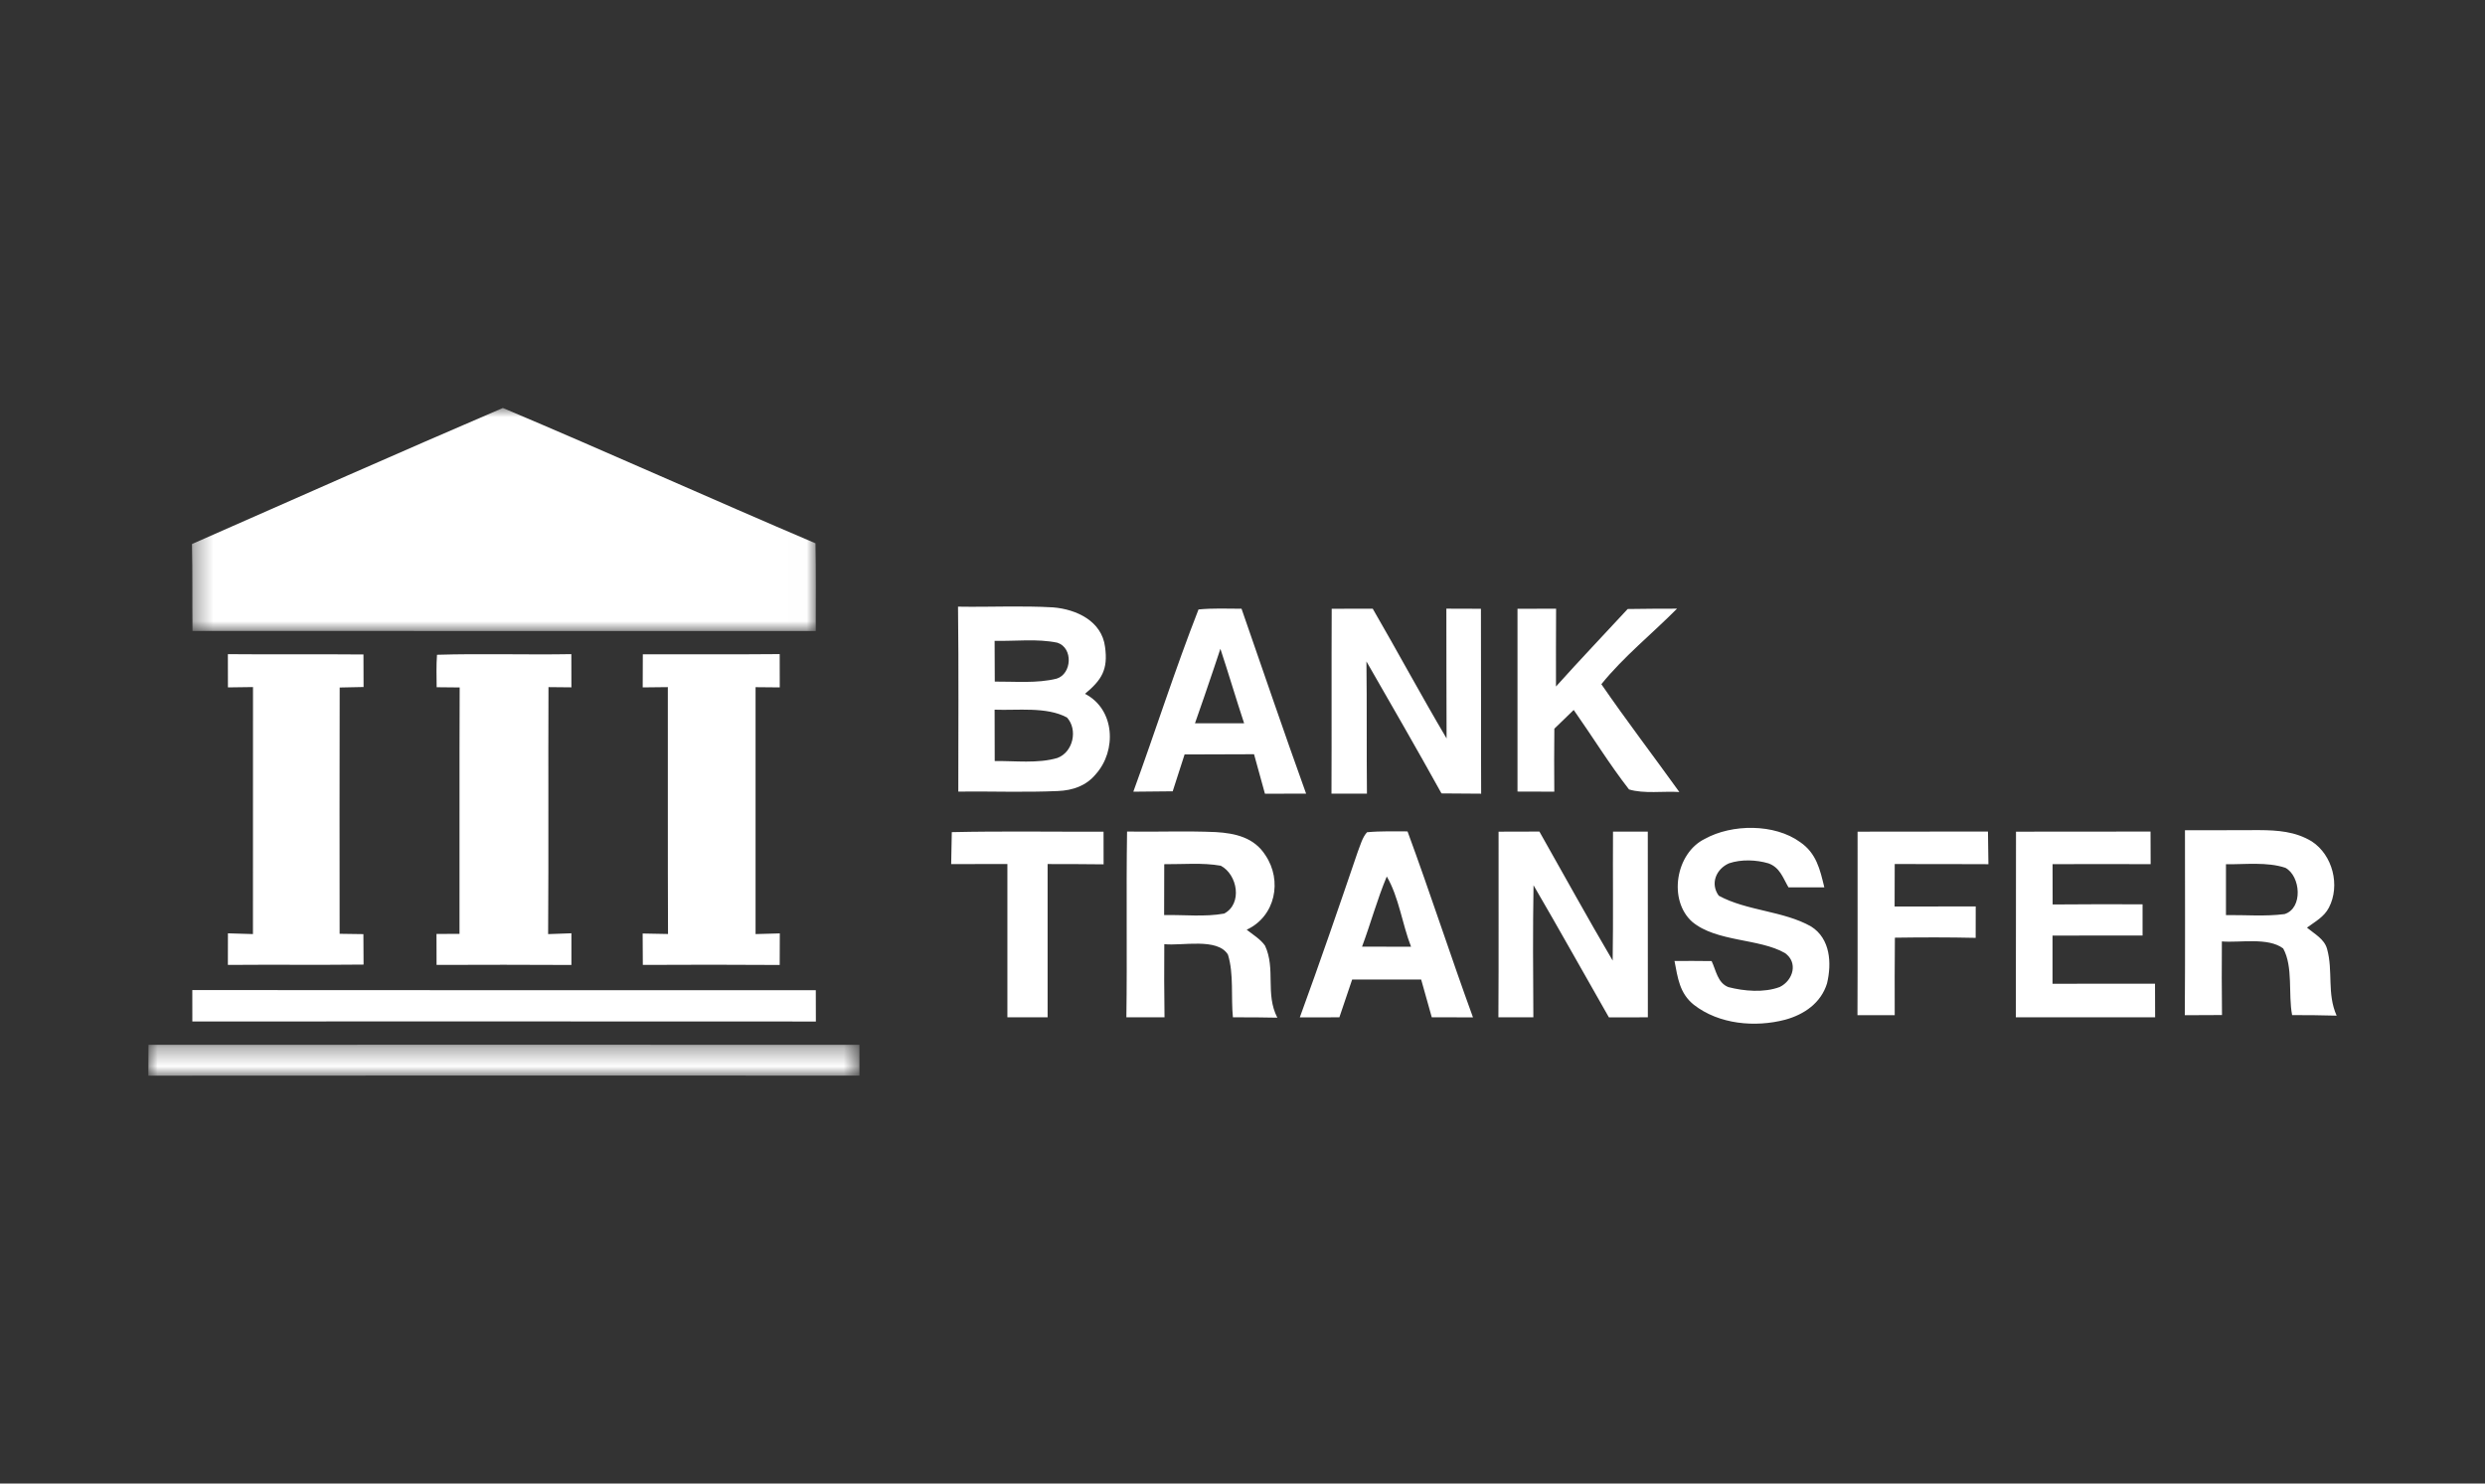<svg width="134" height="80" viewBox="0 0 134 80" fill="none" xmlns="http://www.w3.org/2000/svg">
<rect x="0" y="0" width="134" height="80" fill="#333333" stroke="none"/>
<mask id="mask0_778_97964" style="mask-type:luminance" maskUnits="userSpaceOnUse" x="10" y="22" width="34" height="13">
<path d="M10.353 22H43.994V34.028H10.353V22Z" fill="#006E90"/>
</mask>
<g mask="url(#mask0_778_97964)">
<path fill-rule="evenodd" clip-rule="evenodd" d="M27.117 22C32.755 24.38 38.342 26.902 43.975 29.298C44.005 30.874 43.989 32.45 43.989 34.029C32.788 34.023 21.584 34.026 10.38 34.026C10.362 32.461 10.386 30.901 10.352 29.337C15.931 26.878 21.515 24.404 27.117 22Z" fill="white"/>
</g>
<path fill-rule="evenodd" clip-rule="evenodd" d="M71.81 32.828C72.546 32.828 73.283 32.825 74.022 32.823C75.368 35.145 76.638 37.51 78.005 39.821C77.99 37.486 78.002 35.154 77.993 32.822C78.616 32.825 79.237 32.828 79.857 32.828C79.871 36.152 79.854 39.476 79.869 42.8C79.155 42.797 78.441 42.791 77.73 42.785C76.408 40.399 75.044 38.034 73.683 35.668C73.713 38.046 73.686 40.42 73.71 42.797H71.798C71.813 39.476 71.795 36.152 71.81 32.828ZM81.829 32.828C82.521 32.828 83.214 32.825 83.91 32.825C83.901 34.222 83.904 35.623 83.904 37.02C85.171 35.608 86.481 34.235 87.77 32.841C88.657 32.828 89.544 32.822 90.431 32.822C89.095 34.171 87.537 35.423 86.351 36.896C87.706 38.862 89.161 40.768 90.556 42.709C89.7 42.655 88.644 42.815 87.842 42.57C86.777 41.2 85.858 39.703 84.86 38.284C84.512 38.62 84.164 38.959 83.816 39.295C83.804 40.427 83.803 41.559 83.813 42.691C83.151 42.688 82.489 42.685 81.829 42.685C81.832 39.401 81.826 36.113 81.829 32.828Z" fill="white"/>
<path fill-rule="evenodd" clip-rule="evenodd" d="M12.288 35.275C14.726 35.298 17.164 35.269 19.599 35.292C19.602 35.876 19.602 36.46 19.605 37.047L18.317 37.074C18.304 41.502 18.311 45.927 18.314 50.355L19.596 50.373L19.605 52.015C17.167 52.042 14.726 52.012 12.288 52.033C12.291 51.468 12.291 50.899 12.291 50.33C12.742 50.345 13.192 50.358 13.64 50.37C13.646 45.93 13.643 41.49 13.643 37.05L12.291 37.068C12.291 36.469 12.291 35.873 12.288 35.275ZM23.565 35.308C25.976 35.235 28.396 35.317 30.809 35.274C30.809 35.87 30.812 36.469 30.812 37.065C30.401 37.062 29.986 37.056 29.576 37.053C29.557 41.493 29.587 45.932 29.557 50.372L30.812 50.327V52.036C28.386 52.021 25.964 52.024 23.541 52.033C23.541 51.477 23.541 50.92 23.537 50.363C23.952 50.361 24.363 50.358 24.778 50.358C24.787 45.929 24.768 41.498 24.787 37.071C24.372 37.068 23.961 37.062 23.546 37.059C23.54 36.475 23.522 35.888 23.565 35.308ZM34.663 35.283C37.126 35.277 39.585 35.295 42.044 35.272C42.047 35.87 42.047 36.469 42.047 37.068C41.611 37.065 41.179 37.059 40.743 37.056C40.743 41.493 40.74 45.93 40.743 50.37L42.05 50.334C42.047 50.902 42.047 51.471 42.044 52.036C39.584 52.02 37.123 52.019 34.663 52.033L34.654 50.34L36.022 50.366C36.004 45.926 36.019 41.49 36.012 37.053C35.561 37.056 35.108 37.062 34.657 37.068C34.657 36.472 34.66 35.879 34.663 35.283Z" fill="white"/>
<path fill-rule="evenodd" clip-rule="evenodd" d="M64.438 39.002C64.782 38.013 65.13 37.024 65.46 36.029C65.575 35.681 65.692 35.333 65.808 34.985C66.249 36.319 66.646 37.668 67.087 39.002H64.438ZM66.948 32.826C66.177 32.823 65.393 32.79 64.628 32.865C63.367 36.089 62.301 39.435 61.113 42.692C61.821 42.689 62.529 42.68 63.236 42.671C63.451 42.008 63.666 41.346 63.877 40.684C65.127 40.678 66.373 40.678 67.622 40.672C67.816 41.382 68.01 42.09 68.21 42.801C68.947 42.798 69.688 42.795 70.43 42.798C69.237 39.486 68.103 36.15 66.948 32.826ZM57.017 40.874C55.962 41.186 54.733 41.023 53.639 41.04C53.633 40.115 53.63 39.193 53.633 38.27C54.849 38.319 56.437 38.095 57.535 38.691C58.131 39.341 57.873 40.557 57.017 40.874ZM57.023 34.659C57.88 34.946 57.798 36.341 56.981 36.595C55.919 36.861 54.73 36.746 53.642 36.755C53.636 36.022 53.633 35.289 53.633 34.556C54.742 34.584 55.934 34.429 57.023 34.659ZM58.506 37.414C59.41 36.661 59.758 36.111 59.588 34.883C59.413 33.492 58.046 32.856 56.788 32.753C55.084 32.654 53.369 32.744 51.66 32.714C51.7 36.038 51.675 39.362 51.675 42.686C53.466 42.665 55.263 42.737 57.05 42.656C57.849 42.622 58.569 42.377 59.089 41.748C60.226 40.481 60.127 38.246 58.506 37.414ZM97.07 45.411C97.945 46.01 98.141 46.881 98.374 47.852C97.73 47.855 97.085 47.855 96.441 47.849C96.135 47.326 95.984 46.784 95.364 46.557C94.702 46.361 93.894 46.331 93.234 46.554C92.539 46.86 92.209 47.649 92.681 48.3C94.19 49.125 96.166 49.113 97.66 49.96C98.704 50.616 98.779 51.944 98.519 53.03C98.195 54.085 97.291 54.706 96.269 54.987C94.647 55.413 92.699 55.241 91.341 54.185C90.563 53.562 90.472 52.733 90.295 51.82C90.963 51.817 91.631 51.817 92.297 51.826C92.536 52.331 92.617 52.999 93.198 53.229C94.054 53.45 95.125 53.541 95.969 53.224C96.698 52.869 96.974 51.896 96.247 51.391C94.865 50.598 92.56 50.801 91.253 49.712C89.941 48.547 90.352 46.007 91.931 45.236C93.395 44.425 95.694 44.41 97.07 45.411ZM51.324 44.873C54.05 44.812 56.778 44.858 59.507 44.849C59.507 45.435 59.507 46.022 59.51 46.609C58.502 46.597 57.498 46.594 56.491 46.594C56.488 49.349 56.494 52.104 56.491 54.859H54.322C54.319 52.104 54.322 49.349 54.322 46.591C53.312 46.597 52.301 46.597 51.291 46.597C51.303 46.022 51.312 45.447 51.324 44.873ZM80.808 44.848C81.544 44.845 82.278 44.845 83.01 44.842C84.326 47.162 85.606 49.503 86.961 51.799C86.997 49.482 86.964 47.162 86.979 44.845H88.855C88.861 48.184 88.861 51.52 88.858 54.859C88.156 54.859 87.457 54.859 86.758 54.862C85.4 52.488 84.072 50.099 82.693 47.737C82.653 50.111 82.668 52.485 82.684 54.859H80.799C80.82 51.523 80.802 48.188 80.808 44.849M100.168 44.848C102.512 44.839 104.853 44.848 107.198 44.842C107.207 45.429 107.213 46.016 107.222 46.602C105.537 46.591 103.852 46.597 102.17 46.594C102.167 47.359 102.167 48.121 102.164 48.883C103.622 48.886 105.08 48.886 106.538 48.88C106.538 49.446 106.535 50.008 106.535 50.574C105.083 50.541 103.631 50.544 102.179 50.565C102.164 51.956 102.167 53.35 102.17 54.742C101.499 54.742 100.83 54.742 100.161 54.745C100.177 51.445 100.161 48.148 100.167 44.849M108.71 44.848C111.127 44.842 113.547 44.848 115.964 44.842C115.967 45.429 115.967 46.013 115.97 46.6C114.209 46.594 112.446 46.594 110.682 46.6C110.685 47.326 110.685 48.048 110.685 48.774C112.302 48.761 113.918 48.758 115.535 48.765V50.45C113.916 50.45 112.298 50.444 110.679 50.453C110.682 51.318 110.682 52.186 110.679 53.051C112.522 53.042 114.364 53.045 116.206 53.045C116.209 53.65 116.209 54.255 116.212 54.859H108.701C108.713 51.523 108.701 48.184 108.71 44.848ZM66.013 49.264C64.967 49.455 63.839 49.322 62.774 49.346C62.777 48.432 62.78 47.516 62.78 46.602C63.784 46.611 64.84 46.509 65.829 46.684C66.734 47.162 67.009 48.735 66.013 49.264ZM68.213 50.991C67.968 50.644 67.559 50.398 67.226 50.135C68.778 49.415 69.159 47.489 68.237 46.119C67.629 45.163 66.619 44.933 65.556 44.87C63.965 44.8 62.368 44.867 60.775 44.842C60.723 48.181 60.786 51.52 60.738 54.859H62.795C62.774 53.544 62.774 52.228 62.783 50.913C63.714 51.021 65.659 50.55 66.216 51.481C66.539 52.516 66.373 53.774 66.483 54.859C67.281 54.856 68.079 54.859 68.878 54.878C68.215 53.589 68.802 52.252 68.213 50.991ZM123.193 49.292C122.156 49.428 121.079 49.334 120.032 49.346C120.029 48.432 120.029 47.519 120.032 46.605C121.064 46.618 122.247 46.467 123.236 46.796C124.058 47.238 124.2 48.974 123.193 49.292ZM125.483 51.167C125.332 50.628 124.803 50.362 124.4 50.023C124.842 49.697 125.323 49.446 125.583 48.944C126.203 47.755 125.789 46.107 124.658 45.372C123.774 44.836 122.821 44.77 121.811 44.764C120.48 44.764 119.152 44.776 117.821 44.77C117.821 48.094 117.836 51.421 117.812 54.745L119.818 54.736C119.803 53.413 119.801 52.09 119.811 50.767C120.788 50.846 122.304 50.532 123.118 51.146C123.665 52.141 123.381 53.614 123.599 54.739C124.4 54.739 125.199 54.745 126 54.769C125.468 53.58 125.819 52.373 125.483 51.167ZM73.446 51.049C73.914 49.796 74.262 48.499 74.78 47.265C75.436 48.381 75.614 49.839 76.089 51.052C75.206 51.049 74.326 51.049 73.445 51.049M75.898 44.833C75.173 44.836 74.438 44.809 73.715 44.879C73.46 45.157 73.355 45.584 73.216 45.931C72.199 48.916 71.174 51.899 70.091 54.862C70.802 54.859 71.513 54.859 72.224 54.859C72.45 54.179 72.68 53.501 72.913 52.821C74.153 52.818 75.394 52.818 76.634 52.821C76.824 53.498 77.015 54.176 77.206 54.856C77.947 54.859 78.688 54.859 79.429 54.862C78.213 51.533 77.124 48.16 75.899 44.833" fill="white"/>
<path fill-rule="evenodd" clip-rule="evenodd" d="M10.37 53.389C21.577 53.404 32.784 53.392 43.991 53.395C43.991 53.957 43.991 54.523 43.995 55.085C32.787 55.076 21.58 55.082 10.372 55.082C10.37 54.517 10.37 53.954 10.37 53.389Z" fill="white"/>
<mask id="mask1_778_97964" style="mask-type:luminance" maskUnits="userSpaceOnUse" x="8" y="56" width="39" height="3">
<path d="M8 56.338H46.344V58.005H8V56.338Z" fill="#006E90"/>
</mask>
<g mask="url(#mask1_778_97964)">
<path fill-rule="evenodd" clip-rule="evenodd" d="M8.006 56.341C20.786 56.338 33.567 56.335 46.344 56.341V58.002C33.564 58.002 20.78 57.99 8 58.005C8.003 57.451 8.006 56.895 8.006 56.341Z" fill="white"/>
</g>
</svg>
